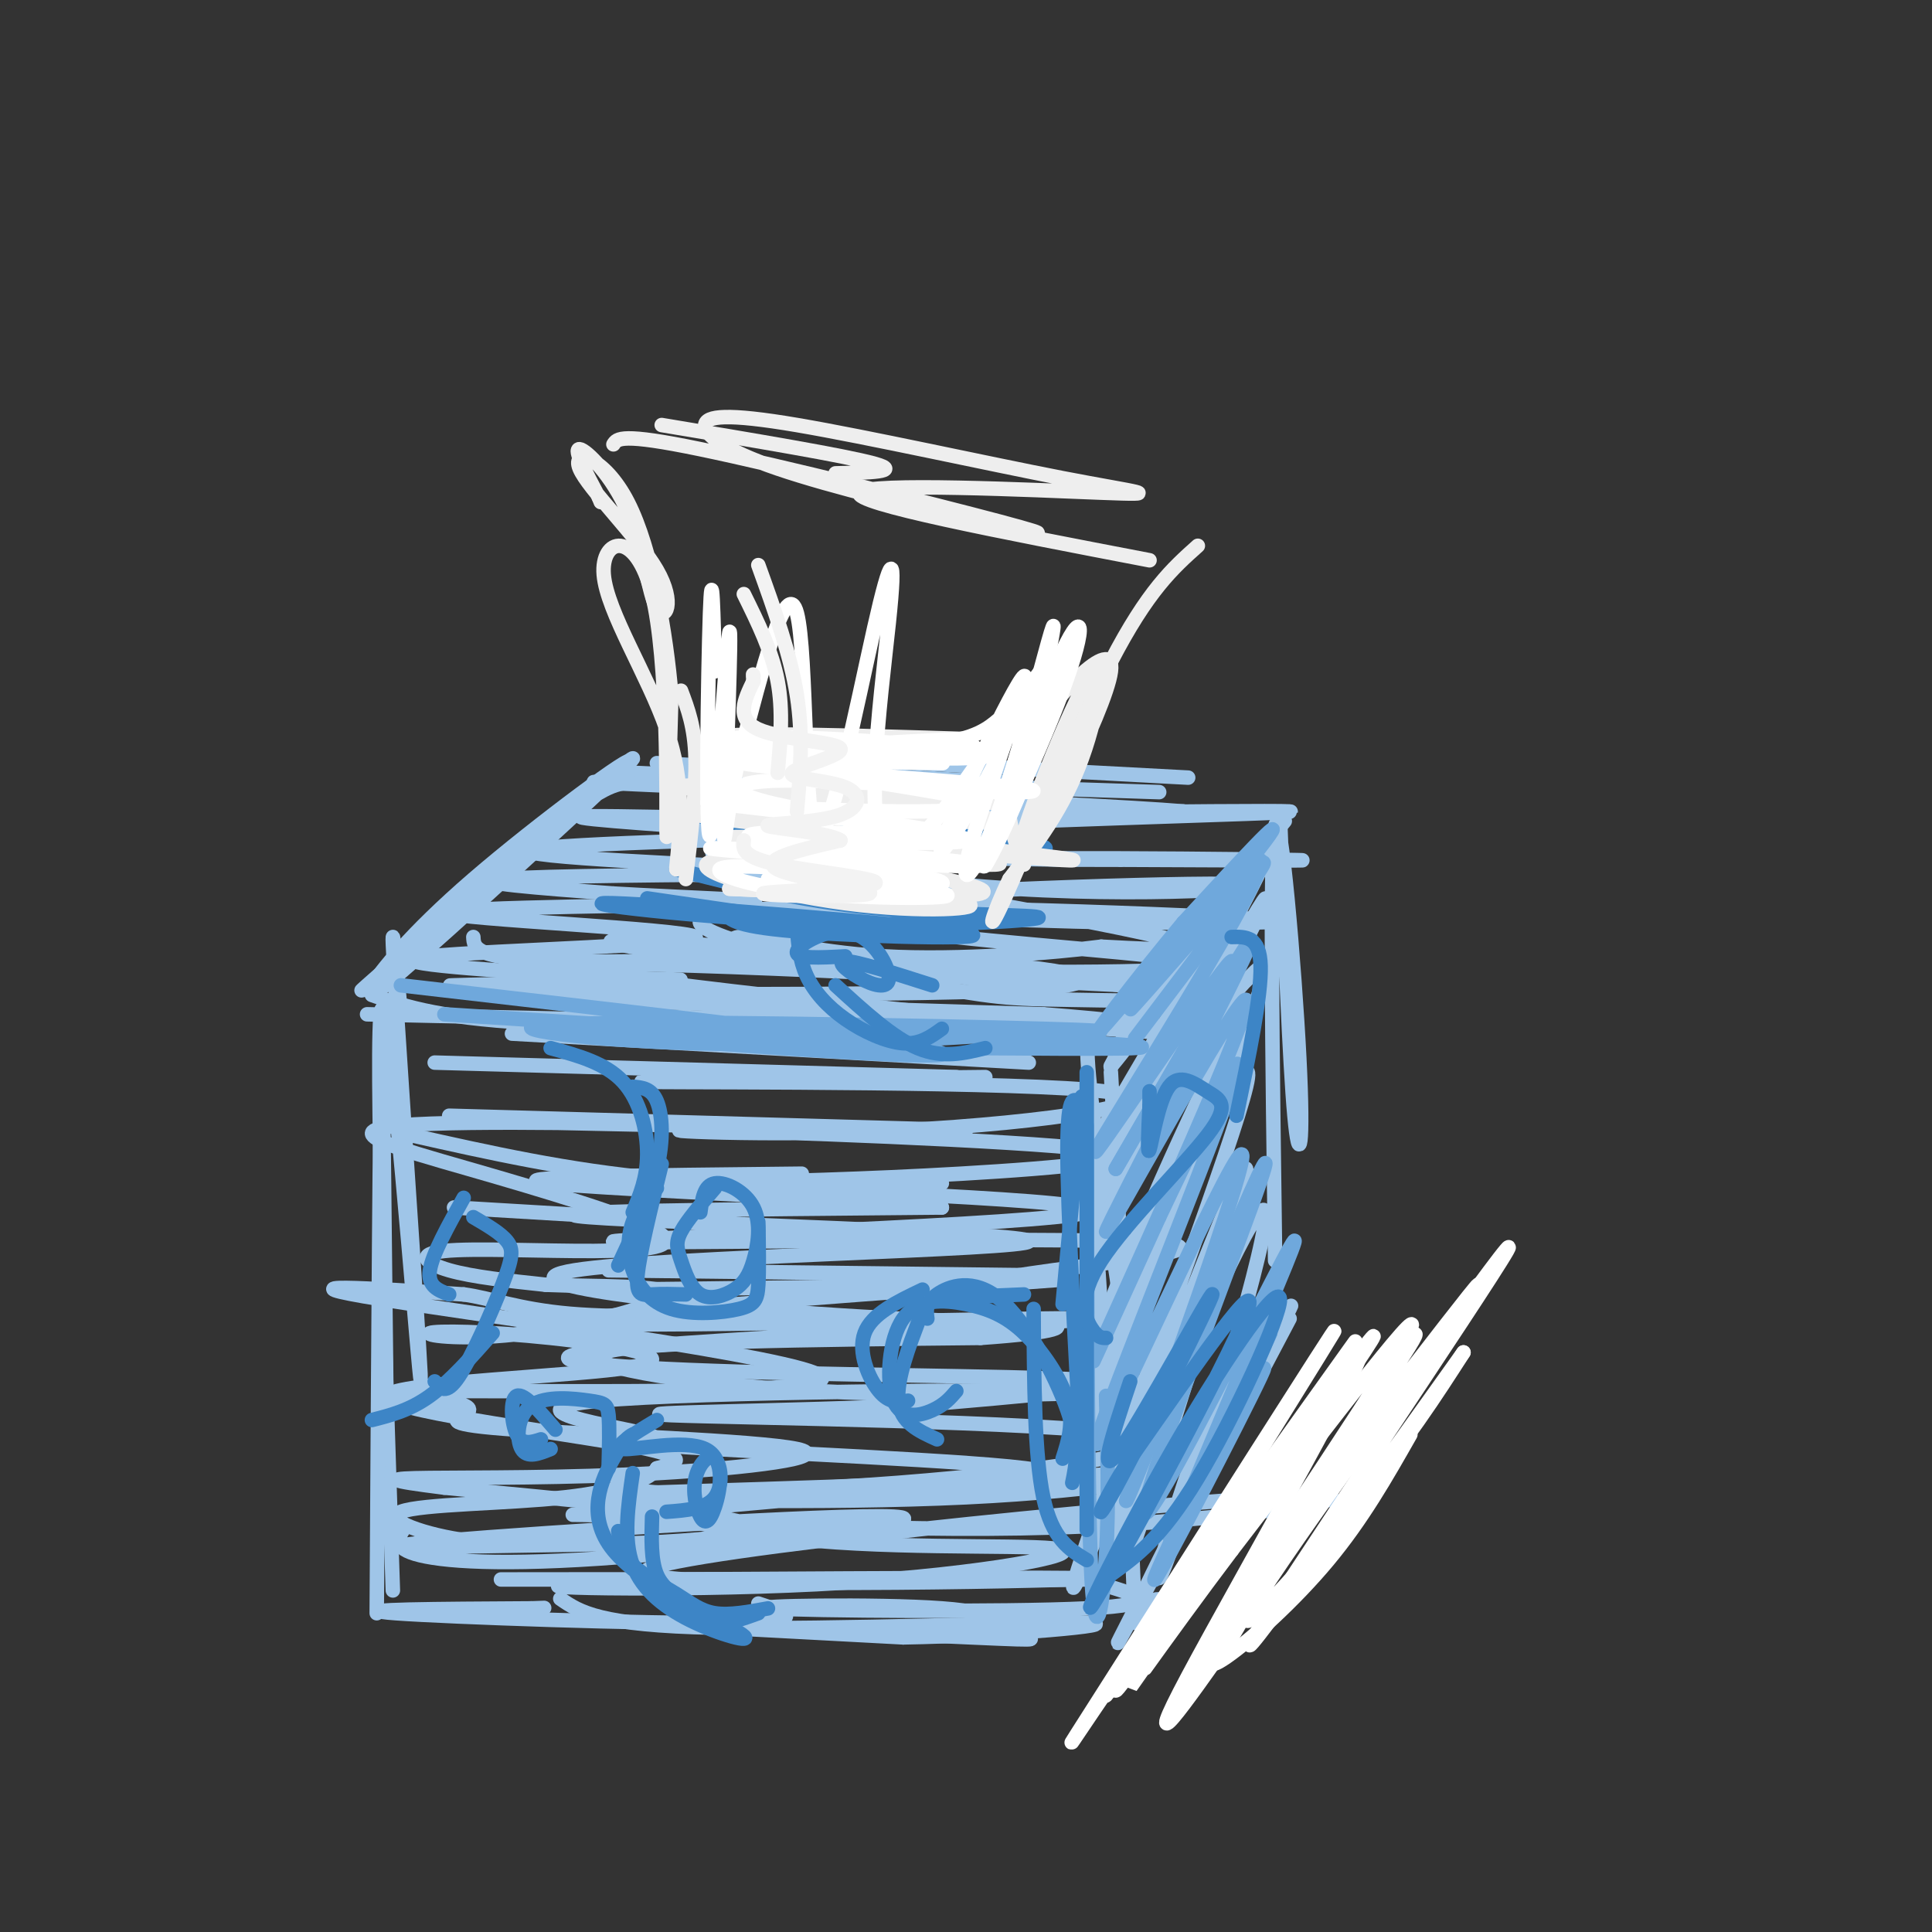 <svg viewBox='0 0 400 400' version='1.1' xmlns='http://www.w3.org/2000/svg' xmlns:xlink='http://www.w3.org/1999/xlink'><rect x="0" y="0" width="400" height="400" fill="#333333" stroke="none"/><g fill='none' stroke='rgb(159,197,232)' stroke-width='3' stroke-linecap='round' stroke-linejoin='round'><path d='M130,162c-3.129,0.482 -6.258,0.963 -20,13c-13.742,12.037 -38.096,35.628 -29,28c9.096,-7.628 51.641,-46.477 50,-46c-1.641,0.477 -47.469,40.279 -55,47c-7.531,6.721 23.234,-19.640 54,-46'/><path d='M130,158c2.405,-3.024 -18.583,12.417 -32,24c-13.417,11.583 -19.262,19.310 -21,22c-1.738,2.690 0.631,0.345 3,-2'/><path d='M76,210c0.000,0.000 89.000,2.000 89,2'/><path d='M77,206c7.167,2.500 14.333,5.000 37,6c22.667,1.000 60.833,0.500 99,0'/><path d='M119,210c0.000,0.000 115.000,3.000 115,3'/><path d='M131,160c0.000,0.000 44.000,2.000 44,2'/><path d='M136,158c0.000,0.000 72.000,4.000 72,4'/><path d='M148,161c0.000,0.000 92.000,3.000 92,3'/><path d='M171,157c0.000,0.000 75.000,4.000 75,4'/><path d='M230,221c4.167,-10.083 8.333,-20.167 14,-28c5.667,-7.833 12.833,-13.417 20,-19'/><path d='M231,212c0.000,0.000 35.000,-42.000 35,-42'/><path d='M230,222c0.000,0.000 3.000,56.000 3,56'/><path d='M227,215c-1.417,-1.250 -2.833,-2.500 -1,13c1.833,15.500 6.917,47.750 12,80'/><path d='M225,226c3.156,49.111 6.311,98.222 7,92c0.689,-6.222 -1.089,-67.778 -1,-74c0.089,-6.222 2.044,42.889 4,92'/><path d='M265,169c1.006,25.595 2.012,51.190 3,62c0.988,10.810 1.958,6.833 1,-12c-0.958,-18.833 -3.845,-52.524 -5,-48c-1.155,4.524 -0.577,47.262 0,90'/><path d='M241,334c-0.341,-2.049 -0.683,-4.099 -3,-2c-2.317,2.099 -6.611,8.346 2,-9c8.611,-17.346 30.126,-58.285 27,-52c-3.126,6.285 -30.893,59.796 -35,68c-4.107,8.204 15.447,-28.898 35,-66'/><path d='M83,210c-1.249,-13.329 -2.498,-26.657 -1,-3c1.498,23.657 5.742,84.300 5,78c-0.742,-6.300 -6.469,-79.542 -8,-76c-1.531,3.542 1.134,83.869 2,110c0.866,26.131 -0.067,-1.935 -1,-30'/><path d='M80,289c-0.333,-25.067 -0.667,-72.733 -1,-69c-0.333,3.733 -0.667,58.867 -1,114'/><path d='M228,328c7.059,2.077 14.118,4.154 -3,5c-17.118,0.846 -58.412,0.462 -65,0c-6.588,-0.462 21.530,-1.002 35,0c13.470,1.002 12.291,3.547 15,5c2.709,1.453 9.306,1.814 -9,1c-18.306,-0.814 -61.516,-2.804 -68,-3c-6.484,-0.196 23.758,1.402 54,3'/><path d='M187,339c21.155,-0.345 47.042,-2.708 38,-3c-9.042,-0.292 -53.012,1.488 -77,1c-23.988,-0.488 -27.994,-3.244 -32,-6'/><path d='M157,332c5.756,1.889 11.511,3.778 -6,4c-17.511,0.222 -58.289,-1.222 -69,-2c-10.711,-0.778 8.644,-0.889 28,-1'/><path d='M110,333c4.667,-0.167 2.333,-0.083 0,0'/><path d='M252,192c-12.940,17.226 -25.881,34.452 -21,27c4.881,-7.452 27.583,-39.583 27,-36c-0.583,3.583 -24.452,42.881 -29,50c-4.548,7.119 10.226,-17.940 25,-43'/><path d='M254,190c7.516,-12.832 13.807,-23.414 5,-6c-8.807,17.414 -32.711,62.822 -30,59c2.711,-3.822 32.038,-56.875 33,-57c0.962,-0.125 -26.439,52.679 -33,66c-6.561,13.321 7.720,-12.839 22,-39'/><path d='M251,213c4.812,-8.097 5.841,-8.838 8,-11c2.159,-2.162 5.446,-5.743 -1,11c-6.446,16.743 -22.625,53.810 -29,66c-6.375,12.190 -2.946,-0.495 6,-22c8.946,-21.505 23.409,-51.828 20,-40c-3.409,11.828 -24.688,65.808 -30,79c-5.312,13.192 5.344,-14.404 16,-42'/><path d='M241,254c7.933,-17.622 19.765,-40.678 17,-29c-2.765,11.678 -20.128,58.091 -29,83c-8.872,24.909 -9.254,28.316 0,5c9.254,-23.316 28.145,-73.354 29,-71c0.855,2.354 -16.327,57.101 -22,74c-5.673,16.899 0.164,-4.051 6,-25'/><path d='M242,291c6.695,-17.163 20.434,-47.569 20,-39c-0.434,8.569 -15.040,56.115 -20,70c-4.960,13.885 -0.274,-5.890 5,-20c5.274,-14.110 11.137,-22.555 17,-31'/><path d='M98,194c0.112,2.293 0.223,4.587 18,5c17.777,0.413 53.219,-1.054 79,0c25.781,1.054 41.903,4.630 15,6c-26.903,1.370 -96.829,0.534 -103,1c-6.171,0.466 51.415,2.233 109,4'/><path d='M216,210c28.544,2.166 45.404,5.581 13,3c-32.404,-2.581 -114.070,-11.156 -110,-13c4.070,-1.844 93.877,3.045 114,4c20.123,0.955 -29.439,-2.022 -79,-5'/><path d='M154,199c-22.541,-2.253 -39.395,-5.386 -17,-4c22.395,1.386 84.037,7.289 103,10c18.963,2.711 -4.753,2.229 -18,2c-13.247,-0.229 -16.025,-0.206 -35,-4c-18.975,-3.794 -54.147,-11.406 -38,-14c16.147,-2.594 83.613,-0.170 106,1c22.387,1.170 -0.307,1.085 -23,1'/><path d='M232,191c-23.047,-0.444 -69.166,-2.055 -62,-4c7.166,-1.945 67.616,-4.226 84,-4c16.384,0.226 -11.299,2.957 -44,1c-32.701,-1.957 -70.419,-8.604 -61,-7c9.419,1.604 65.977,11.458 87,16c21.023,4.542 6.512,3.771 -8,3'/><path d='M228,196c-9.574,1.252 -29.507,2.880 -45,2c-15.493,-0.880 -26.544,-4.270 -30,-4c-3.456,0.270 0.684,4.201 25,6c24.316,1.799 68.807,1.467 72,0c3.193,-1.467 -34.912,-4.067 -52,-6c-17.088,-1.933 -13.158,-3.199 -21,-6c-7.842,-2.801 -27.458,-7.139 -8,-9c19.458,-1.861 77.988,-1.246 95,-1c17.012,0.246 -7.494,0.123 -32,0'/><path d='M232,178c-11.098,0.007 -22.844,0.024 -41,-1c-18.156,-1.024 -42.722,-3.089 -18,-5c24.722,-1.911 98.733,-3.668 94,-4c-4.733,-0.332 -88.209,0.762 -105,1c-16.791,0.238 33.105,-0.381 83,-1'/><path d='M245,168c-19.703,-1.685 -110.462,-5.396 -121,-6c-10.538,-0.604 59.144,1.900 88,4c28.856,2.100 16.884,3.796 -10,4c-26.884,0.204 -68.681,-1.085 -79,-1c-10.319,0.085 10.841,1.542 32,3'/><path d='M155,172c15.128,0.570 36.948,0.494 23,1c-13.948,0.506 -63.663,1.594 -68,3c-4.337,1.406 36.703,3.129 55,4c18.297,0.871 13.849,0.888 -4,1c-17.849,0.112 -49.100,0.318 -57,1c-7.900,0.682 7.550,1.841 23,3'/><path d='M127,185c14.177,0.863 38.119,1.521 26,2c-12.119,0.479 -60.300,0.778 -60,2c0.300,1.222 49.081,3.368 51,5c1.919,1.632 -43.023,2.752 -55,4c-11.977,1.248 9.012,2.624 30,4'/><path d='M119,202c12.238,0.786 27.833,0.750 20,1c-7.833,0.250 -39.095,0.786 -45,1c-5.905,0.214 13.548,0.107 33,0'/><path d='M84,316c-1.591,2.255 -3.182,4.510 3,6c6.182,1.490 20.136,2.216 46,0c25.864,-2.216 63.639,-7.374 52,-8c-11.639,-0.626 -72.690,3.280 -93,5c-20.310,1.720 0.123,1.255 15,1c14.877,-0.255 24.198,-0.299 34,-1c9.802,-0.701 20.086,-2.057 12,-4c-8.086,-1.943 -34.543,-4.471 -61,-7'/><path d='M92,308c-12.258,-1.542 -12.403,-1.896 -3,-2c9.403,-0.104 28.353,0.044 47,-1c18.647,-1.044 36.992,-3.280 29,-5c-7.992,-1.720 -42.319,-2.926 -58,-4c-15.681,-1.074 -12.716,-2.017 -11,-3c1.716,-0.983 2.184,-2.007 -4,-3c-6.184,-0.993 -19.018,-1.957 3,-2c22.018,-0.043 78.890,0.835 75,-3c-3.890,-3.835 -68.540,-12.381 -91,-16c-22.460,-3.619 -2.730,-2.309 17,-1'/><path d='M96,268c5.622,0.733 11.178,3.067 22,4c10.822,0.933 26.911,0.467 43,0'/><path d='M94,250c0.000,0.000 84.000,5.000 84,5'/><path d='M85,235c16.333,3.667 32.667,7.333 51,9c18.333,1.667 38.667,1.333 59,1'/><path d='M93,231c0.000,0.000 107.000,3.000 107,3'/><path d='M90,220c0.000,0.000 108.000,3.000 108,3'/><path d='M106,214c0.000,0.000 107.000,6.000 107,6'/><path d='M204,223c-40.546,0.445 -81.091,0.890 -69,1c12.091,0.110 76.819,-0.115 94,2c17.181,2.115 -13.183,6.569 -42,8c-28.817,1.431 -56.085,-0.163 -43,0c13.085,0.163 66.523,2.082 82,4c15.477,1.918 -7.007,3.834 -27,5c-19.993,1.166 -37.497,1.583 -55,2'/><path d='M144,245c17.558,1.281 88.953,3.485 81,6c-7.953,2.515 -95.252,5.342 -98,6c-2.748,0.658 79.057,-0.855 106,0c26.943,0.855 -0.977,4.076 -15,6c-14.023,1.924 -14.149,2.550 -27,3c-12.851,0.450 -38.425,0.725 -64,1'/><path d='M126,263c0.000,0.000 85.000,1.000 85,1'/><path d='M219,265c-55.554,4.061 -111.108,8.121 -97,9c14.108,0.879 97.877,-1.425 103,-1c5.123,0.425 -68.400,3.578 -95,6c-26.600,2.422 -6.277,4.114 23,5c29.277,0.886 67.508,0.968 75,2c7.492,1.032 -15.754,3.016 -39,5'/><path d='M189,291c-23.502,1.135 -62.758,1.474 -50,2c12.758,0.526 77.530,1.241 94,4c16.470,2.759 -15.363,7.563 -47,10c-31.637,2.438 -63.078,2.509 -59,3c4.078,0.491 43.675,1.401 73,0c29.325,-1.401 48.379,-5.115 36,-5c-12.379,0.115 -56.189,4.057 -100,8'/><path d='M136,313c-20.988,1.182 -23.458,0.138 -5,1c18.458,0.862 57.844,3.632 94,2c36.156,-1.632 69.083,-7.664 39,-6c-30.083,1.664 -123.176,11.025 -130,15c-6.824,3.975 72.622,2.564 88,2c15.378,-0.564 -33.311,-0.282 -82,0'/><path d='M140,327c-26.621,0.008 -52.175,0.028 -24,0c28.175,-0.028 110.078,-0.104 110,0c-0.078,0.104 -82.138,0.388 -104,1c-21.862,0.612 16.473,1.554 47,0c30.527,-1.554 53.244,-5.602 51,-7c-2.244,-1.398 -29.450,-0.146 -51,-2c-21.550,-1.854 -37.443,-6.816 -42,-9c-4.557,-2.184 2.221,-1.592 9,-1'/><path d='M136,309c23.582,-0.778 78.039,-2.225 80,-4c1.961,-1.775 -48.572,-3.880 -68,-5c-19.428,-1.120 -7.751,-1.256 -14,-3c-6.249,-1.744 -30.423,-5.097 -10,-7c20.423,-1.903 85.443,-2.355 99,-2c13.557,0.355 -24.350,1.519 -54,0c-29.650,-1.519 -51.043,-5.720 -44,-8c7.043,-2.280 42.521,-2.640 78,-3'/><path d='M203,277c16.521,-1.148 18.822,-2.517 13,-3c-5.822,-0.483 -19.767,-0.080 -47,-2c-27.233,-1.920 -67.753,-6.164 -50,-9c17.753,-2.836 93.780,-4.263 94,-6c0.220,-1.737 -75.366,-3.782 -91,-5c-15.634,-1.218 28.683,-1.609 73,-2'/><path d='M195,250c-8.956,-1.333 -67.844,-3.667 -81,-5c-13.156,-1.333 19.422,-1.667 52,-2'/><path d='M93,232c28.024,0.599 56.049,1.199 50,1c-6.049,-0.199 -46.171,-1.195 -60,0c-13.829,1.195 -1.365,4.581 14,9c15.365,4.419 33.631,9.869 39,13c5.369,3.131 -2.159,3.942 -13,4c-10.841,0.058 -24.996,-0.638 -31,0c-6.004,0.638 -3.858,2.611 1,4c4.858,1.389 12.429,2.195 20,3'/><path d='M113,266c10.122,0.433 25.427,0.016 25,2c-0.427,1.984 -16.586,6.370 -29,8c-12.414,1.630 -21.084,0.505 -20,0c1.084,-0.505 11.923,-0.389 25,1c13.077,1.389 28.392,4.053 17,6c-11.392,1.947 -49.490,3.178 -51,6c-1.510,2.822 33.569,7.235 49,10c15.431,2.765 11.216,3.883 7,5'/><path d='M136,304c-1.016,2.049 -7.056,4.673 -19,6c-11.944,1.327 -29.793,1.357 -34,3c-4.207,1.643 5.226,4.898 14,6c8.774,1.102 16.887,0.051 25,-1'/></g>
<g fill='none' stroke='rgb(111,168,220)' stroke-width='3' stroke-linecap='round' stroke-linejoin='round'><path d='M92,210c31.500,2.000 63.000,4.000 75,5c12.000,1.000 4.500,1.000 -3,1'/><path d='M83,204c46.346,5.337 92.692,10.673 107,13c14.308,2.327 -3.423,1.644 -28,0c-24.577,-1.644 -56.002,-4.250 -42,-5c14.002,-0.750 73.429,0.357 96,1c22.571,0.643 8.285,0.821 -6,1'/><path d='M210,214c-12.542,0.911 -40.898,2.687 -66,2c-25.102,-0.687 -46.951,-3.839 -25,-4c21.951,-0.161 87.700,2.668 109,4c21.300,1.332 -1.850,1.166 -25,1'/><path d='M235,215c14.976,-19.750 29.952,-39.500 26,-36c-3.952,3.500 -26.833,30.250 -27,30c-0.167,-0.250 22.381,-27.500 28,-35c5.619,-7.500 -5.690,4.750 -17,17'/><path d='M245,191c-8.883,10.545 -22.590,28.409 -16,21c6.590,-7.409 33.478,-40.089 32,-33c-1.478,7.089 -31.321,53.947 -34,59c-2.679,5.053 21.806,-31.699 27,-38c5.194,-6.301 -8.903,17.850 -23,42'/><path d='M231,242c5.209,-8.884 29.730,-52.093 28,-47c-1.730,5.093 -29.711,58.489 -30,60c-0.289,1.511 27.115,-48.862 29,-48c1.885,0.862 -21.747,52.961 -29,69c-7.253,16.039 1.874,-3.980 11,-24'/><path d='M240,252c7.402,-15.632 20.406,-42.714 15,-27c-5.406,15.714 -29.222,74.222 -28,74c1.222,-0.222 27.483,-59.175 30,-60c2.517,-0.825 -18.709,56.479 -23,69c-4.291,12.521 8.355,-19.739 21,-52'/><path d='M255,256c5.891,-13.955 10.117,-22.842 4,-6c-6.117,16.842 -22.578,59.413 -22,63c0.578,3.587 18.196,-31.812 26,-47c7.804,-15.188 5.793,-10.166 -1,6c-6.793,16.166 -18.370,43.476 -19,46c-0.630,2.524 9.685,-19.738 20,-42'/><path d='M263,276c-3.869,7.929 -23.542,48.750 -24,51c-0.458,2.250 18.298,-34.071 22,-42c3.702,-7.929 -7.649,12.536 -19,33'/><path d='M225,233c0.089,39.511 0.178,79.022 1,94c0.822,14.978 2.378,5.422 3,-5c0.622,-10.422 0.311,-21.711 0,-33'/></g>
<g fill='none' stroke='rgb(255,255,255)' stroke-width='3' stroke-linecap='round' stroke-linejoin='round'><path d='M292,297c-4.986,8.774 -9.972,17.549 -17,26c-7.028,8.451 -16.098,16.580 -21,20c-4.902,3.420 -5.637,2.132 6,-15c11.637,-17.132 35.645,-50.108 30,-42c-5.645,8.108 -40.943,57.298 -41,56c-0.057,-1.298 35.127,-53.085 42,-65c6.873,-11.915 -14.563,16.043 -36,44'/><path d='M255,321c-13.356,17.641 -28.747,39.744 -17,23c11.747,-16.744 50.633,-72.333 46,-67c-4.633,5.333 -52.786,71.590 -55,74c-2.214,2.410 41.510,-59.026 50,-71c8.490,-11.974 -18.255,25.513 -45,63'/><path d='M234,343c-11.651,16.835 -18.277,27.421 -4,5c14.277,-22.421 49.458,-77.850 46,-72c-3.458,5.850 -45.556,72.981 -45,74c0.556,1.019 43.765,-64.072 50,-70c6.235,-5.928 -24.504,47.306 -35,67c-10.496,19.694 -0.748,5.847 9,-8'/><path d='M255,339c6.067,-10.031 16.734,-31.110 26,-46c9.266,-14.890 17.131,-23.592 8,-10c-9.131,13.592 -35.259,49.479 -29,42c6.259,-7.479 44.904,-58.324 46,-59c1.096,-0.676 -35.359,48.818 -45,64c-9.641,15.182 7.531,-3.948 19,-18c11.469,-14.052 17.234,-23.026 23,-32'/><path d='M303,280c-10.357,14.560 -47.750,66.958 -44,60c3.750,-6.958 48.643,-73.274 53,-81c4.357,-7.726 -31.821,43.137 -68,94'/></g>
<g fill='none' stroke='rgb(61,133,198)' stroke-width='3' stroke-linecap='round' stroke-linejoin='round'><path d='M220,302c1.175,-3.657 2.350,-7.315 1,-12c-1.350,-4.685 -5.226,-10.398 -9,-14c-3.774,-3.602 -7.448,-5.092 -12,-6c-4.552,-0.908 -9.983,-1.233 -13,3c-3.017,4.233 -3.620,13.024 -2,17c1.620,3.976 5.463,3.136 8,2c2.537,-1.136 3.769,-2.568 5,-4'/><path d='M188,290c-1.933,0.289 -3.867,0.578 -6,-2c-2.133,-2.578 -4.467,-8.022 -3,-12c1.467,-3.978 6.733,-6.489 12,-9'/><path d='M194,298c-3.786,-1.714 -7.571,-3.429 -8,-8c-0.429,-4.571 2.500,-12.000 4,-16c1.500,-4.000 1.571,-4.571 5,-5c3.429,-0.429 10.214,-0.714 17,-1'/><path d='M192,273c-0.214,-1.631 -0.429,-3.262 2,-5c2.429,-1.738 7.500,-3.583 13,1c5.500,4.583 11.429,15.595 14,23c2.571,7.405 1.786,11.202 1,15'/><path d='M214,271c0.083,15.167 0.167,30.333 2,39c1.833,8.667 5.417,10.833 9,13'/><path d='M77,294c3.917,-1.000 7.833,-2.000 12,-5c4.167,-3.000 8.583,-8.000 13,-13'/><path d='M90,286c1.167,1.488 2.333,2.976 5,-1c2.667,-3.976 6.833,-13.417 9,-19c2.167,-5.583 2.333,-7.310 1,-9c-1.333,-1.690 -4.167,-3.345 -7,-5'/><path d='M96,248c-3.250,5.833 -6.500,11.667 -7,15c-0.500,3.333 1.750,4.167 4,5'/><path d='M159,333c-3.994,0.738 -7.988,1.476 -11,1c-3.012,-0.476 -5.042,-2.167 -8,-4c-2.958,-1.833 -6.845,-3.810 -9,-6c-2.155,-2.190 -2.577,-4.595 -3,-7'/><path d='M157,334c-3.298,1.190 -6.595,2.381 -9,2c-2.405,-0.381 -3.917,-2.333 -6,-4c-2.083,-1.667 -4.738,-3.048 -6,-6c-1.262,-2.952 -1.131,-7.476 -1,-12'/><path d='M131,305c-0.990,6.832 -1.979,13.663 0,19c1.979,5.337 6.928,9.179 13,12c6.072,2.821 13.267,4.622 9,2c-4.267,-2.622 -19.995,-9.668 -26,-17c-6.005,-7.332 -2.287,-14.952 0,-19c2.287,-4.048 3.144,-4.524 4,-5'/><path d='M136,294c-4.803,2.870 -9.606,5.740 -7,6c2.606,0.260 12.620,-2.089 17,0c4.380,2.089 3.125,8.615 2,12c-1.125,3.385 -2.119,3.628 -3,2c-0.881,-1.628 -1.649,-5.127 -1,-8c0.649,-2.873 2.713,-5.120 4,-4c1.287,1.120 1.796,5.606 0,8c-1.796,2.394 -5.898,2.697 -10,3'/><path d='M126,304c0.115,-4.351 0.230,-8.702 0,-11c-0.230,-2.298 -0.804,-2.544 -4,-3c-3.196,-0.456 -9.014,-1.123 -12,1c-2.986,2.123 -3.139,7.035 -2,9c1.139,1.965 3.569,0.982 6,0'/><path d='M115,296c-3.267,-3.822 -6.533,-7.644 -8,-7c-1.467,0.644 -1.133,5.756 0,8c1.133,2.244 3.067,1.622 5,1'/><path d='M114,217c5.711,1.556 11.422,3.111 15,7c3.578,3.889 5.022,10.111 5,15c-0.022,4.889 -1.511,8.444 -3,12'/><path d='M131,225c1.933,0.156 3.867,0.311 5,3c1.133,2.689 1.467,7.911 0,14c-1.467,6.089 -4.733,13.044 -8,20'/><path d='M137,241c-2.289,9.267 -4.578,18.533 -5,23c-0.422,4.467 1.022,4.133 3,4c1.978,-0.133 4.489,-0.067 7,0'/><path d='M136,246c-1.976,2.064 -3.951,4.127 -5,7c-1.049,2.873 -1.171,6.554 0,10c1.171,3.446 3.633,6.656 8,8c4.367,1.344 10.637,0.824 14,0c3.363,-0.824 3.818,-1.950 4,-5c0.182,-3.050 0.091,-8.025 0,-13'/><path d='M148,246c-2.887,3.337 -5.773,6.675 -7,9c-1.227,2.325 -0.794,3.639 0,6c0.794,2.361 1.951,5.770 4,7c2.049,1.230 4.991,0.283 7,-1c2.009,-1.283 3.085,-2.901 4,-6c0.915,-3.099 1.669,-7.681 0,-11c-1.669,-3.319 -5.763,-5.377 -8,-5c-2.237,0.377 -2.619,3.188 -3,6'/><path d='M224,227c0.000,0.000 -4.000,43.000 -4,43'/><path d='M224,229c-1.500,-1.750 -3.000,-3.500 -3,9c0.000,12.500 1.500,39.250 3,66'/><path d='M225,222c0.000,43.833 0.000,87.667 0,94c0.000,6.333 0.000,-24.833 0,-56'/><path d='M230,326c5.260,-3.790 10.520,-7.579 18,-20c7.480,-12.421 17.181,-33.472 17,-37c-0.181,-3.528 -10.244,10.467 -21,29c-10.756,18.533 -22.203,41.605 -17,33c5.203,-8.605 27.058,-48.887 31,-59c3.942,-10.113 -10.029,9.944 -24,30'/><path d='M234,302c-5.914,8.979 -8.699,16.427 -3,6c5.699,-10.427 19.880,-38.730 20,-40c0.120,-1.270 -13.823,24.494 -19,32c-5.177,7.506 -1.589,-3.247 2,-14'/><path d='M229,277c-0.842,0.014 -1.684,0.027 -3,-2c-1.316,-2.027 -3.106,-6.096 2,-14c5.106,-7.904 17.109,-19.643 22,-26c4.891,-6.357 2.672,-7.333 0,-9c-2.672,-1.667 -5.796,-4.026 -8,-1c-2.204,3.026 -3.487,11.436 -4,13c-0.513,1.564 -0.257,-3.718 0,-9'/><path d='M238,229c0.000,-2.244 0.000,-3.356 0,-3c0.000,0.356 0.000,2.178 0,4'/><path d='M255,194c2.917,-0.083 5.833,-0.167 6,6c0.167,6.167 -2.417,18.583 -5,31'/><path d='M204,217c-4.417,1.083 -8.833,2.167 -14,0c-5.167,-2.167 -11.083,-7.583 -17,-13'/><path d='M195,213c-2.250,1.625 -4.500,3.250 -8,3c-3.500,-0.250 -8.250,-2.375 -12,-5c-3.750,-2.625 -6.500,-5.750 -8,-9c-1.500,-3.250 -1.750,-6.625 -2,-10'/><path d='M175,198c-5.205,0.285 -10.410,0.569 -10,-1c0.410,-1.569 6.436,-4.992 11,-4c4.564,0.992 7.667,6.400 8,9c0.333,2.600 -2.103,2.392 -5,1c-2.897,-1.392 -6.256,-3.969 -4,-4c2.256,-0.031 10.128,2.485 18,5'/><path d='M134,186c0.000,0.000 41.000,6.000 41,6'/><path d='M140,180c12.597,3.230 25.194,6.460 41,8c15.806,1.540 34.822,1.389 34,2c-0.822,0.611 -21.483,1.984 -46,1c-24.517,-0.984 -52.891,-4.326 -42,-4c10.891,0.326 61.048,4.318 72,6c10.952,1.682 -17.299,1.052 -32,0c-14.701,-1.052 -15.850,-2.526 -17,-4'/><path d='M150,189c-2.833,-0.667 -1.417,-0.333 0,0'/><path d='M145,169c31.595,2.208 63.190,4.417 70,6c6.810,1.583 -11.167,2.542 -30,1c-18.833,-1.542 -38.524,-5.583 -35,-6c3.524,-0.417 30.262,2.792 57,6'/></g>
<g fill='none' stroke='rgb(238,238,238)' stroke-width='3' stroke-linecap='round' stroke-linejoin='round'><path d='M142,182c1.083,-9.250 2.167,-18.500 2,-25c-0.167,-6.500 -1.583,-10.250 -3,-14'/><path d='M140,180c0.907,-8.947 1.815,-17.895 -2,-29c-3.815,-11.105 -12.352,-24.368 -13,-32c-0.648,-7.632 6.595,-9.632 10,4c3.405,13.632 2.973,42.895 3,49c0.027,6.105 0.514,-10.947 1,-28'/><path d='M139,144c-1.020,-12.679 -4.071,-30.376 -9,-40c-4.929,-9.624 -11.735,-11.176 -10,-7c1.735,4.176 12.012,14.080 16,21c3.988,6.920 1.688,10.855 0,8c-1.688,-2.855 -2.762,-12.499 -6,-20c-3.238,-7.501 -8.639,-12.857 -10,-13c-1.361,-0.143 1.320,4.929 4,10'/><path d='M124,103c0.667,1.667 0.333,0.833 0,0'/><path d='M212,179c-2.724,-6.824 -5.449,-13.649 0,-24c5.449,-10.351 19.071,-24.229 18,-16c-1.071,8.229 -16.833,38.567 -19,39c-2.167,0.433 9.263,-29.037 14,-37c4.737,-7.963 2.782,5.582 -1,16c-3.782,10.418 -9.391,17.709 -15,25'/><path d='M209,182c-3.643,7.405 -5.250,13.417 -1,4c4.250,-9.417 14.357,-34.262 22,-49c7.643,-14.738 12.821,-19.369 18,-24'/><path d='M137,88c19.000,3.167 38.000,6.333 44,8c6.000,1.667 -1.000,1.833 -8,2'/><path d='M127,92c0.770,-1.205 1.540,-2.409 18,1c16.460,3.409 48.609,11.433 62,15c13.391,3.567 8.025,2.678 -4,0c-12.025,-2.678 -30.710,-7.146 -42,-11c-11.290,-3.854 -15.184,-7.096 -15,-9c0.184,-1.904 4.447,-2.472 19,0c14.553,2.472 39.396,7.982 55,11c15.604,3.018 21.970,3.543 8,3c-13.970,-0.543 -48.277,-2.155 -50,0c-1.723,2.155 29.139,8.078 60,14'/><path d='M158,172c27.252,3.340 54.504,6.679 48,7c-6.504,0.321 -46.764,-2.378 -57,-1c-10.236,1.378 9.552,6.833 26,9c16.448,2.167 29.557,1.048 25,0c-4.557,-1.048 -26.778,-2.024 -49,-3'/><path d='M151,184c6.350,0.250 46.724,2.374 52,1c5.276,-1.374 -24.548,-6.247 -40,-9c-15.452,-2.753 -16.534,-3.387 3,-2c19.534,1.387 59.682,4.797 56,4c-3.682,-0.797 -51.195,-5.799 -69,-8c-17.805,-2.201 -5.903,-1.600 6,-1'/><path d='M159,169c14.743,0.320 48.599,1.621 49,1c0.401,-0.621 -32.655,-3.164 -51,-5c-18.345,-1.836 -21.979,-2.966 -4,-2c17.979,0.966 57.571,4.029 54,3c-3.571,-1.029 -50.306,-6.151 -57,-7c-6.694,-0.849 26.653,2.576 60,6'/><path d='M210,165c-6.756,-1.467 -53.644,-8.133 -62,-11c-8.356,-2.867 21.822,-1.933 52,-1'/></g>
<g fill='none' stroke='rgb(255,255,255)' stroke-width='3' stroke-linecap='round' stroke-linejoin='round'><path d='M161,158c-9.865,-0.574 -19.730,-1.147 -8,-1c11.730,0.147 45.055,1.015 42,1c-3.055,-0.015 -42.489,-0.911 -41,0c1.489,0.911 43.901,3.630 56,5c12.099,1.370 -6.115,1.391 -20,0c-13.885,-1.391 -23.443,-4.196 -33,-7'/><path d='M157,156c-7.463,-1.520 -9.619,-1.820 -2,-2c7.619,-0.180 25.014,-0.240 36,0c10.986,0.240 15.562,0.780 4,1c-11.562,0.220 -39.264,0.121 -38,2c1.264,1.879 31.494,5.737 42,8c10.506,2.263 1.287,2.932 -9,3c-10.287,0.068 -21.644,-0.466 -33,-1'/><path d='M157,167c-9.453,-0.595 -16.587,-1.582 -3,0c13.587,1.582 47.895,5.733 46,7c-1.895,1.267 -39.991,-0.351 -44,0c-4.009,0.351 26.070,2.671 39,4c12.930,1.329 8.712,1.665 -4,1c-12.712,-0.665 -33.918,-2.333 -41,-3c-7.082,-0.667 -0.041,-0.334 7,0'/><path d='M157,176c12.546,1.689 40.411,5.912 38,7c-2.411,1.088 -35.096,-0.960 -36,-1c-0.904,-0.040 29.974,1.927 36,3c6.026,1.073 -12.801,1.250 -26,0c-13.199,-1.250 -20.771,-3.929 -20,-5c0.771,-1.071 9.886,-0.536 19,0'/><path d='M168,180c10.844,1.020 28.453,3.569 22,2c-6.453,-1.569 -36.970,-7.255 -35,-9c1.970,-1.745 36.425,0.450 41,0c4.575,-0.450 -20.730,-3.544 -33,-6c-12.270,-2.456 -11.506,-4.273 -7,-5c4.506,-0.727 12.753,-0.363 21,0'/><path d='M177,162c9.098,0.212 21.342,0.742 22,1c0.658,0.258 -10.269,0.245 -24,-2c-13.731,-2.245 -30.265,-6.723 -24,-8c6.265,-1.277 35.329,0.647 47,2c11.671,1.353 5.950,2.133 -3,2c-8.950,-0.133 -21.129,-1.181 -21,-2c0.129,-0.819 12.564,-1.410 25,-2'/><path d='M199,153c5.684,-1.427 7.394,-3.993 9,-5c1.606,-1.007 3.108,-0.454 -1,8c-4.108,8.454 -13.828,24.810 -12,19c1.828,-5.810 15.202,-33.786 17,-35c1.798,-1.214 -7.982,24.334 -11,35c-3.018,10.666 0.726,6.448 5,-5c4.274,-11.448 9.078,-30.128 11,-37c1.922,-6.872 0.961,-1.936 0,3'/><path d='M217,136c-3.746,12.066 -13.109,40.730 -13,41c0.109,0.270 9.692,-27.853 15,-40c5.308,-12.147 6.340,-8.318 1,6c-5.340,14.318 -17.053,39.124 -16,36c1.053,-3.124 14.872,-34.178 17,-39c2.128,-4.822 -7.436,16.589 -17,38'/><path d='M204,178c-1.637,4.615 2.770,-2.848 8,-16c5.230,-13.152 11.285,-31.995 5,-25c-6.285,6.995 -24.908,39.827 -32,40c-7.092,0.173 -2.652,-32.313 -1,-48c1.652,-15.687 0.515,-14.576 -3,1c-3.515,15.576 -9.408,45.617 -12,43c-2.592,-2.617 -1.883,-37.890 -4,-46c-2.117,-8.110 -7.058,10.945 -12,30'/><path d='M153,157c-2.661,10.841 -3.312,22.944 -3,13c0.312,-9.944 1.589,-41.933 1,-39c-0.589,2.933 -3.043,40.790 -4,42c-0.957,1.210 -0.416,-34.226 0,-46c0.416,-11.774 0.708,0.113 1,12'/></g>
<g fill='none' stroke='rgb(243,243,243)' stroke-width='3' stroke-linecap='round' stroke-linejoin='round'><path d='M154,174c-0.229,1.713 -0.458,3.426 7,5c7.458,1.574 22.603,3.010 20,4c-2.603,0.990 -22.956,1.533 -23,2c-0.044,0.467 20.219,0.856 22,0c1.781,-0.856 -14.920,-2.959 -19,-5c-4.080,-2.041 4.460,-4.021 13,-6'/><path d='M174,174c-2.139,-1.576 -13.986,-2.516 -15,-3c-1.014,-0.484 8.804,-0.512 14,-2c5.196,-1.488 5.771,-4.437 2,-6c-3.771,-1.563 -11.887,-1.738 -11,-3c0.887,-1.262 10.777,-3.609 10,-5c-0.777,-1.391 -12.222,-1.826 -17,-4c-4.778,-2.174 -2.889,-6.087 -1,-10'/><path d='M156,141c-0.167,-1.833 -0.083,-1.417 0,-1'/><path d='M165,168c0.667,-7.750 1.333,-15.500 0,-24c-1.333,-8.500 -4.667,-17.750 -8,-27'/><path d='M161,160c0.583,-6.417 1.167,-12.833 0,-19c-1.167,-6.167 -4.083,-12.083 -7,-18'/></g>
</svg>